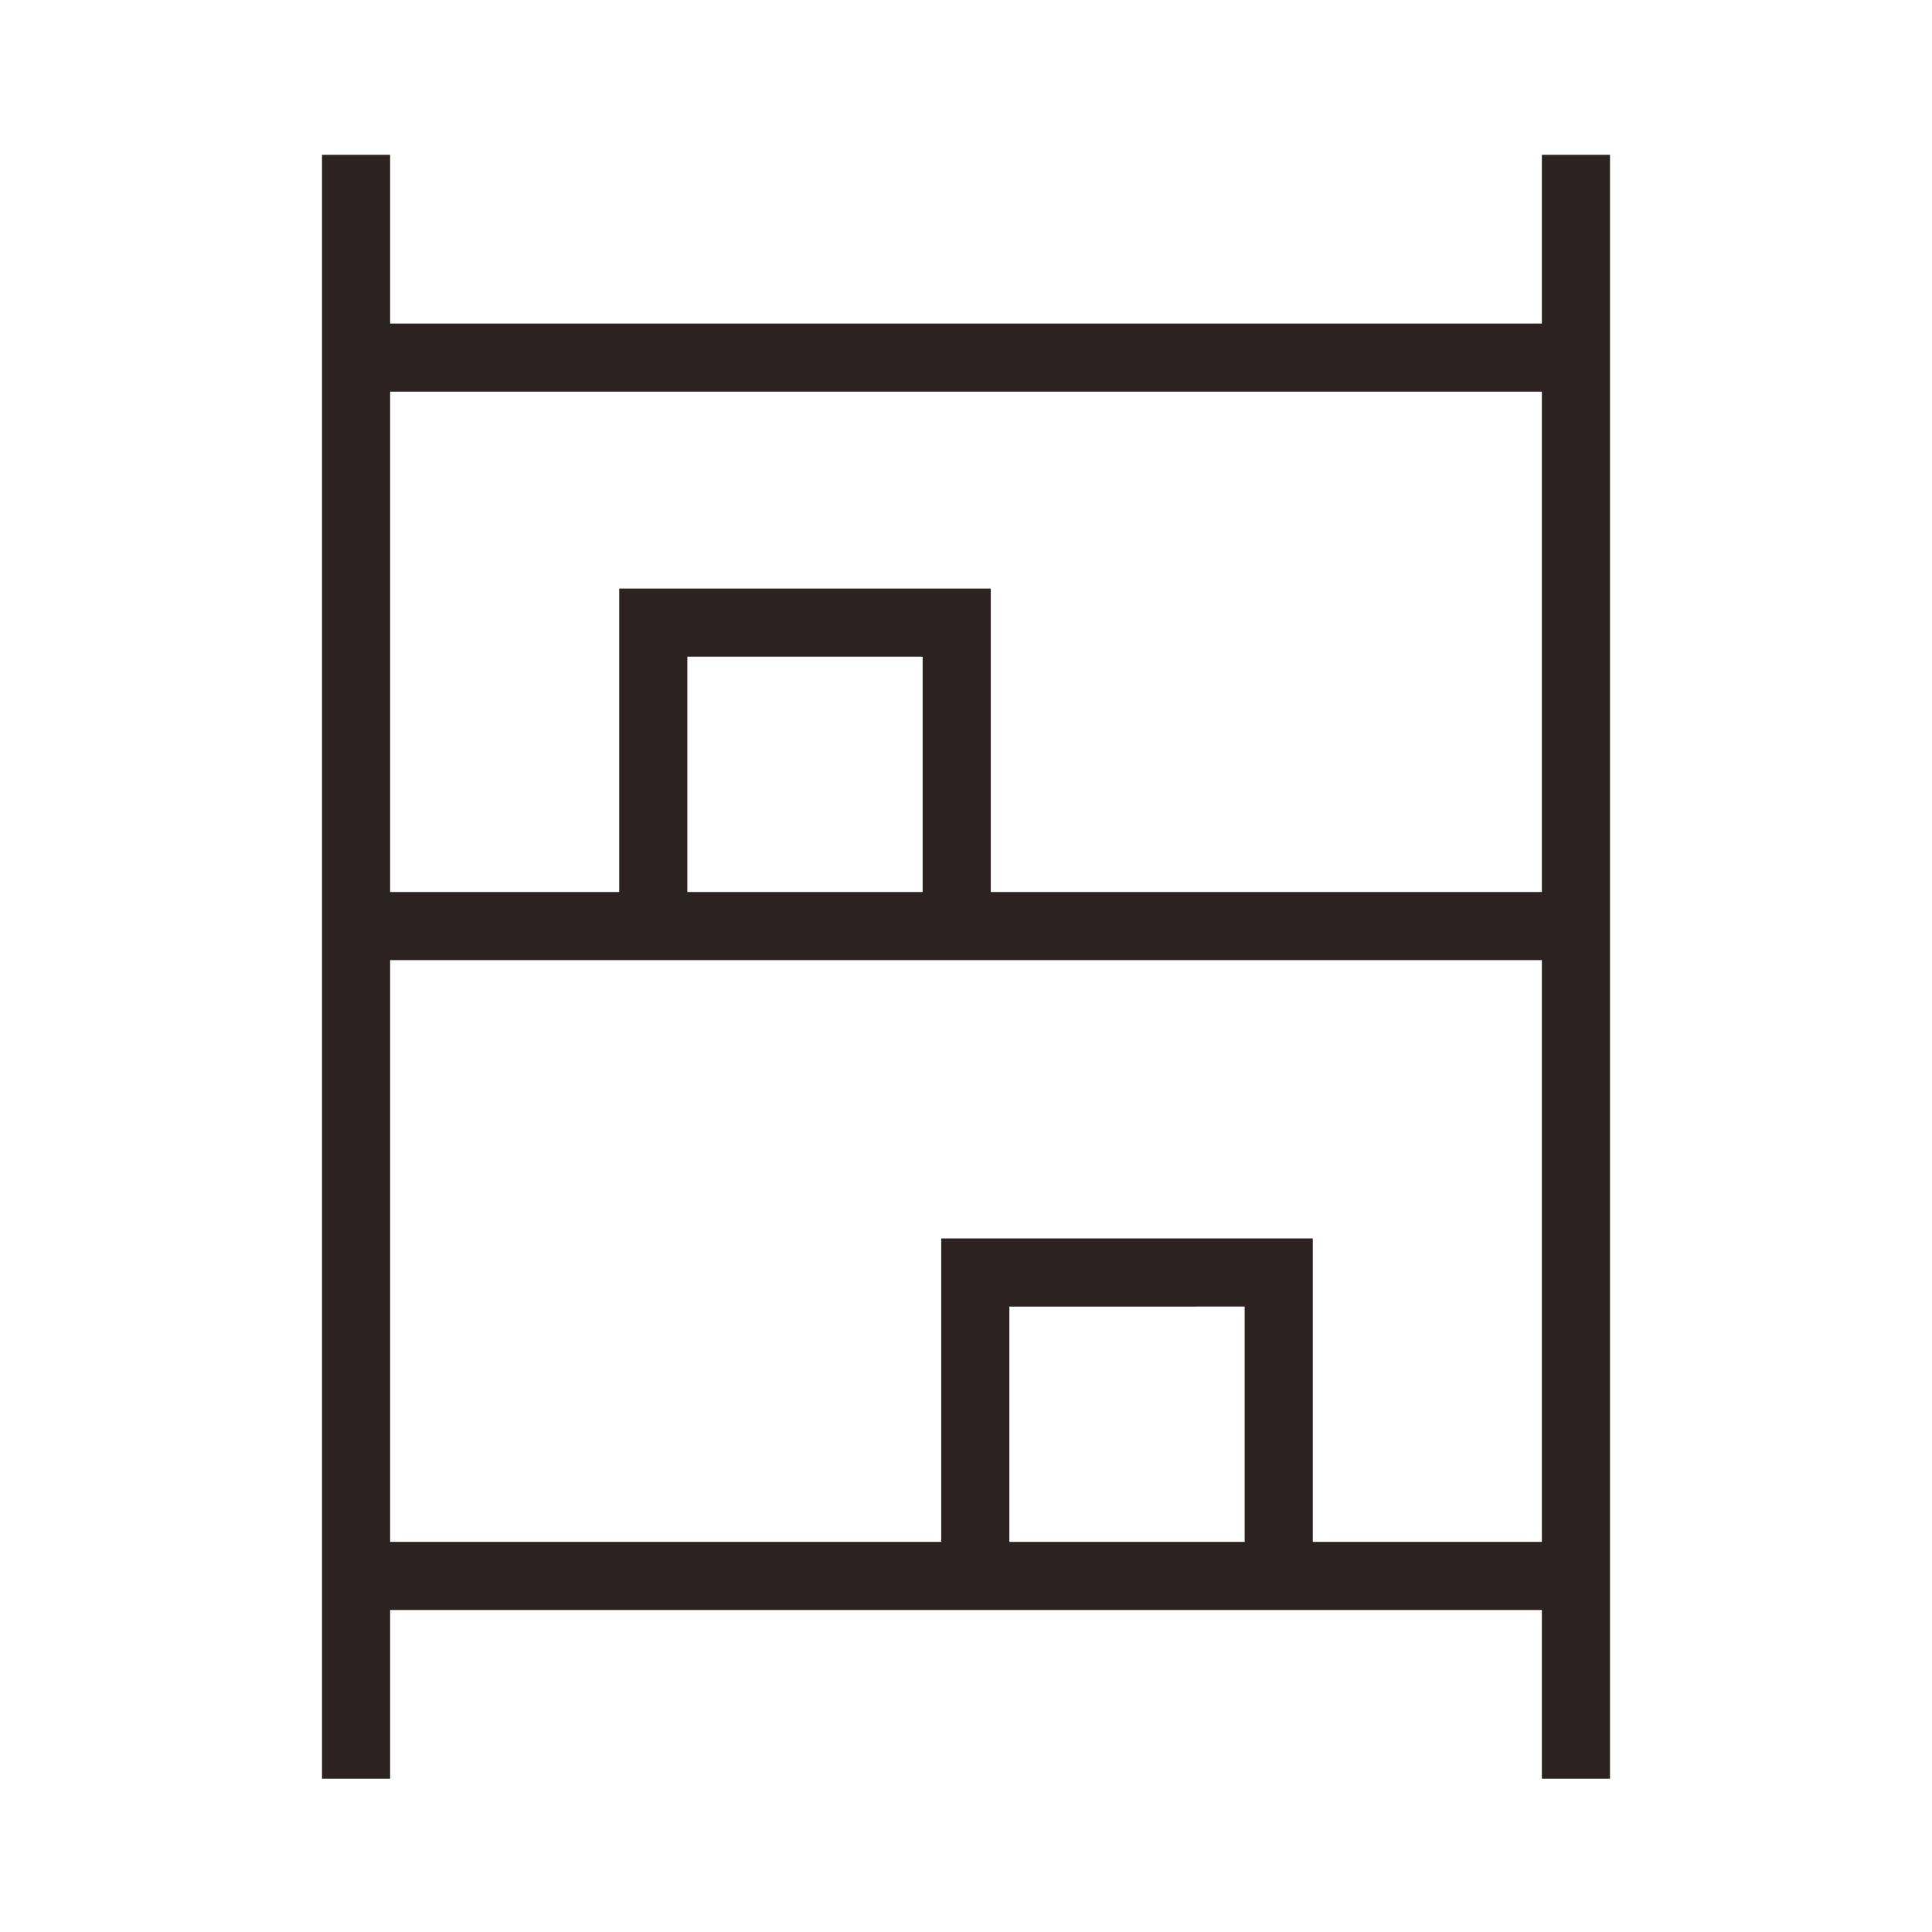 <svg xmlns="http://www.w3.org/2000/svg" height="40px" viewBox="0 -960 960 960" width="40px" fill="#2d2222"><path d="M160-76.15v-806.93h33.85v83.85h572.3v-83.85H800v806.93h-33.85V-160h-572.3v83.85H160Zm33.85-440.62h113.84v-150.77h184.62v150.77h273.84v-248.61h-572.3v248.61Zm0 322.92h273.84v-150.77h184.62v150.77h113.84v-289.07h-572.3v289.07Zm147.69-322.92h116.92v-116.92H341.54v116.92Zm160 322.92h116.92v-116.92H501.54v116.92Zm-160-322.92h116.92-116.92Zm160 322.92h116.92-116.92Z"/></svg>